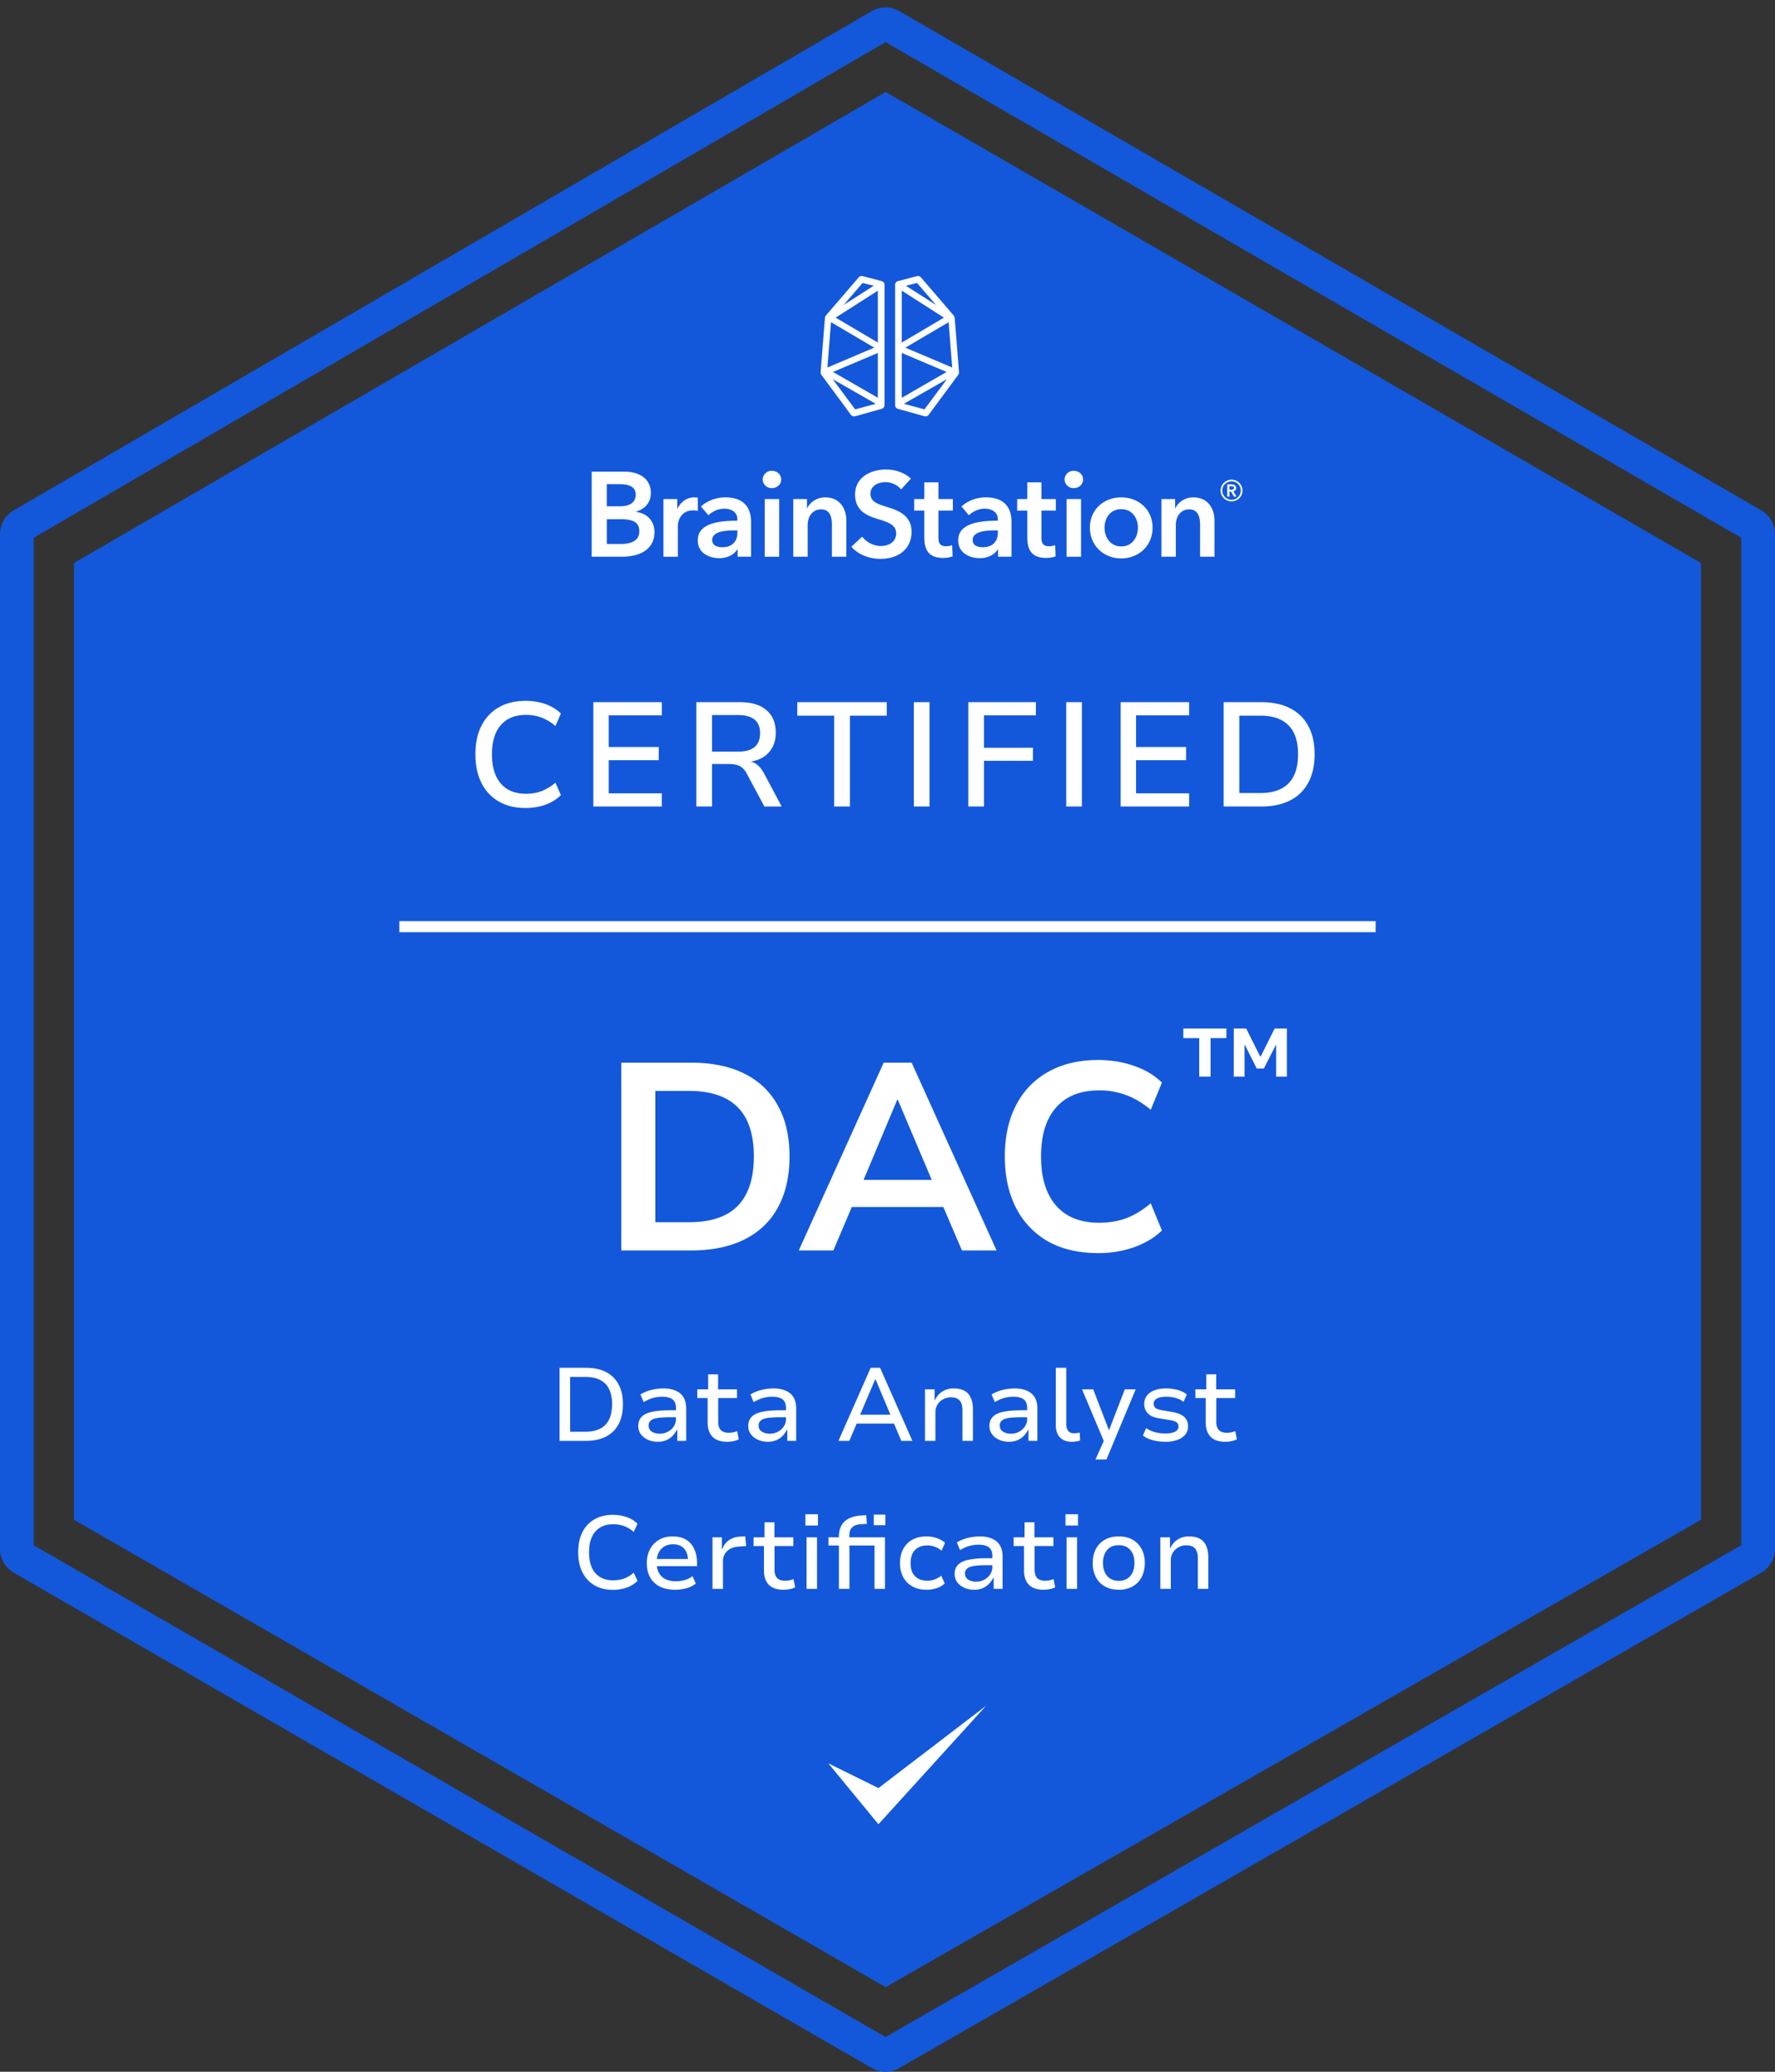<svg xmlns="http://www.w3.org/2000/svg" width="120" height="140" fill="none"><rect width="100%" height="100%" fill="#333333" stroke="none"/><path fill="#1358DB" fill-rule="evenodd" d="M2.278 36.34v68.081l57.592 33.233 57.852-33.235V36.342L59.87 2.847 2.278 36.34ZM58.941.75.918 34.493C.35 34.824 0 35.433 0 36.09v68.581c0 .66.352 1.271.924 1.6l58.023 33.482c.57.329 1.27.329 1.841.002l58.285-33.484a1.85 1.85 0 0 0 .927-1.602V36.093c0-.66-.351-1.269-.921-1.6L60.794.749A1.845 1.845 0 0 0 58.94.75Z" clip-rule="evenodd"/><path fill="#1358DB" d="M5 38.046 59.878 6.215 115 38.046v64.65l-55.122 31.585L5 102.696v-64.65Z"/><path fill="#fff" d="M74.25 84.68c-1.32 0-2.454-.264-3.402-.792a5.468 5.468 0 0 1-2.16-2.268c-.504-.984-.756-2.142-.756-3.474 0-1.332.252-2.484.756-3.456a5.354 5.354 0 0 1 2.16-2.25c.948-.54 2.082-.81 3.402-.81.852 0 1.656.132 2.412.396.768.264 1.398.642 1.89 1.134l-.756 1.836c-.54-.456-1.092-.786-1.656-.99a5.04 5.04 0 0 0-1.818-.324c-1.284 0-2.262.39-2.934 1.17-.672.768-1.008 1.866-1.008 3.294s.336 2.532 1.008 3.312c.672.78 1.65 1.17 2.934 1.17.648 0 1.254-.102 1.818-.306.564-.216 1.116-.552 1.656-1.008l.756 1.836c-.492.48-1.122.858-1.89 1.134a7.264 7.264 0 0 1-2.412.396ZM54 84.5l5.742-12.69h1.89l5.742 12.69h-2.34l-1.53-3.564.972.63H56.88l.972-.63L56.34 84.5H54Zm6.66-10.188-2.52 5.994-.468-.576h6.012l-.45.576-2.538-5.994h-.036ZM42 84.5V71.81h4.716c1.416 0 2.616.246 3.6.738.996.492 1.752 1.212 2.268 2.16.528.936.792 2.082.792 3.438 0 1.356-.264 2.508-.792 3.456-.516.948-1.272 1.668-2.268 2.16-.984.492-2.184.738-3.6.738H42Zm2.304-1.908h2.268c1.476 0 2.574-.366 3.294-1.098.732-.744 1.098-1.86 1.098-3.348 0-1.488-.366-2.598-1.098-3.33-.732-.732-1.83-1.098-3.294-1.098h-2.268v8.874ZM83.41 72.752V69.5h.84l.946 1.896h.032l.946-1.896H87v3.252h-.724v-2.13h-.028l-.803 1.582h-.484l-.794-1.583h-.032v2.132h-.724ZM81.075 72.752V70.15H80v-.65h2.911v.65h-1.07v2.602h-.766ZM78.447 107.365v-3.479h.65v.735h.022c.112-.252.28-.448.504-.588.224-.14.476-.21.756-.21.289 0 .532.051.728.154.196.103.34.261.434.476.098.21.147.474.147.791v2.121h-.707v-2.086c0-.173-.026-.322-.077-.448a.559.559 0 0 0-.245-.301c-.112-.07-.264-.105-.455-.105-.201 0-.38.047-.54.14a.966.966 0 0 0-.511.868v1.932h-.706ZM75.64 107.428c-.365 0-.68-.075-.945-.224a1.55 1.55 0 0 1-.61-.63 2.072 2.072 0 0 1-.21-.952c0-.364.07-.679.21-.945a1.55 1.55 0 0 1 .61-.63c.266-.149.578-.224.938-.224.364 0 .676.075.938.224.26.149.464.359.609.63.144.266.216.581.216.945 0 .359-.072.677-.216.952-.14.271-.344.481-.61.63a1.85 1.85 0 0 1-.93.224Zm-.008-.602c.332 0 .59-.107.777-.322.192-.219.287-.516.287-.889 0-.369-.093-.66-.28-.875-.186-.215-.447-.322-.784-.322-.33 0-.592.107-.784.322-.186.215-.28.506-.28.875 0 .373.096.67.288.889.19.215.45.322.776.322ZM72.033 103.088v-.763h.847v.763h-.847Zm.077 4.277v-3.479h.707v3.479h-.707ZM70.553 107.428c-.439 0-.77-.112-.994-.336-.22-.229-.33-.553-.33-.973v-1.645h-.7v-.588h.736v-1.015h.672v1.015h1.28v.588h-1.273v1.596c0 .252.058.441.175.567.121.121.3.182.539.182a1.471 1.471 0 0 0 .567-.112l.112.553a1.108 1.108 0 0 1-.371.126 2.033 2.033 0 0 1-.413.042ZM65.855 107.428a1.58 1.58 0 0 1-.672-.14c-.2-.093-.36-.219-.476-.378a.912.912 0 0 1-.168-.539c0-.266.077-.476.231-.63.154-.159.388-.271.7-.336a5.69 5.69 0 0 1 1.197-.105h.532v.469h-.497c-.252 0-.471.009-.658.028a1.844 1.844 0 0 0-.455.084.588.588 0 0 0-.266.175.424.424 0 0 0-.084.273c0 .182.072.32.217.413.145.093.327.14.546.14.196 0 .376-.044.54-.133.167-.089.3-.208.398-.357a.862.862 0 0 0 .147-.483v-.784c0-.261-.08-.45-.238-.567-.159-.117-.39-.175-.693-.175-.205 0-.41.028-.616.084-.2.056-.413.149-.637.28l-.217-.518a2.777 2.777 0 0 1 1.008-.357c.187-.033.371-.049.553-.049.308 0 .576.049.805.147.233.093.413.24.54.441.125.201.188.462.188.784v2.17h-.602v-.742h-.028a1.72 1.72 0 0 1-.28.399 1.35 1.35 0 0 1-1.015.406ZM62.638 107.428c-.364 0-.681-.075-.952-.224a1.597 1.597 0 0 1-.623-.623 2.006 2.006 0 0 1-.217-.959c0-.369.075-.688.224-.959a1.54 1.54 0 0 1 .623-.623c.27-.145.588-.217.952-.217.247 0 .48.04.7.119.22.079.401.184.546.315l-.238.532a1.44 1.44 0 0 0-.455-.266 1.391 1.391 0 0 0-.49-.091c-.36 0-.642.103-.847.308-.2.205-.3.502-.3.889 0 .383.1.677.3.882.206.205.488.308.847.308.159 0 .32-.03.483-.091.168-.061.315-.145.441-.252l.238.525a1.468 1.468 0 0 1-.532.315 2.109 2.109 0 0 1-.7.112ZM56.714 107.365v-2.926h-.707v-.553h.882l-.175.189v-.231c0-.453.13-.798.392-1.036.26-.238.639-.371 1.133-.399l.323-.021.041.588-.357.021a1.253 1.253 0 0 0-.434.084.625.625 0 0 0-.286.238c-.07.107-.106.259-.106.455v.217l-.126-.105h2.535v3.479h-.708v-2.926h-1.694v2.926h-.713Zm2.358-4.298v-.714h.784v.714h-.784ZM54.45 103.088v-.763h.848v.763h-.847Zm.078 4.277v-3.479h.707v3.479h-.707ZM52.97 107.428c-.438 0-.77-.112-.993-.336-.22-.229-.33-.553-.33-.973v-1.645h-.7v-.588h.736v-1.015h.672v1.015h1.28v.588h-1.273v1.596c0 .252.058.441.175.567.121.121.3.182.539.182a1.473 1.473 0 0 0 .567-.112l.112.553a1.109 1.109 0 0 1-.371.126 2.034 2.034 0 0 1-.413.042ZM48.17 107.365v-3.479h.63v.812h.021c.089-.252.236-.453.441-.602.21-.154.465-.24.763-.259l.357-.021.063.658-.56.042c-.317.028-.564.133-.742.315a.918.918 0 0 0-.266.665v1.869h-.707ZM45.661 107.428c-.401 0-.749-.07-1.043-.21a1.535 1.535 0 0 1-.665-.623c-.15-.271-.224-.595-.224-.973 0-.345.07-.653.21-.924.14-.271.34-.483.602-.637.266-.159.581-.238.945-.238.35 0 .646.072.889.217.243.145.427.352.553.623.13.266.196.583.196.952v.217h-2.863v-.483h2.387l-.133.14c0-.369-.089-.649-.266-.84-.177-.196-.43-.294-.756-.294-.215 0-.404.047-.567.14a.987.987 0 0 0-.385.399c-.093.173-.14.385-.14.637v.084c0 .275.051.504.154.686.103.182.25.32.441.413.191.093.42.14.686.14.187 0 .378-.023.574-.07.2-.051.387-.142.56-.273l.224.497a1.672 1.672 0 0 1-.651.322c-.247.065-.49.098-.728.098ZM41.428 107.435c-.476 0-.889-.103-1.239-.308a2.073 2.073 0 0 1-.812-.875c-.191-.378-.287-.831-.287-1.358 0-.527.093-.978.28-1.351.191-.378.462-.667.812-.868.35-.205.765-.308 1.246-.308.345 0 .66.051.945.154.285.098.527.247.728.448l-.259.553a2.045 2.045 0 0 0-.658-.399 2.18 2.18 0 0 0-.742-.119c-.5 0-.894.161-1.183.483-.29.317-.434.786-.434 1.407s.142 1.092.427 1.414c.29.322.686.483 1.19.483.275 0 .523-.04.742-.119.224-.079.443-.212.658-.399l.259.553a1.95 1.95 0 0 1-.728.455 2.76 2.76 0 0 1-.945.154ZM82.837 97.428c-.439 0-.77-.112-.994-.336-.22-.229-.329-.553-.329-.973v-1.645h-.7v-.588h.735v-1.015h.672v1.015h1.281v.588h-1.274v1.596c0 .252.058.441.175.567.121.121.301.182.539.182a1.425 1.425 0 0 0 .567-.112l.112.553c-.107.06-.231.103-.371.126a2.034 2.034 0 0 1-.413.042ZM78.792 97.428c-.2 0-.397-.016-.588-.049a2.982 2.982 0 0 1-.525-.14 1.646 1.646 0 0 1-.413-.231l.217-.504c.121.084.254.154.4.21.144.056.293.096.447.119.154.023.303.035.448.035.285 0 .504-.04.658-.119.159-.08.238-.194.238-.343 0-.13-.044-.229-.133-.294-.089-.065-.236-.114-.44-.147l-.75-.126c-.336-.051-.586-.161-.749-.329a.877.877 0 0 1-.245-.637c0-.21.056-.392.168-.546a1.13 1.13 0 0 1 .511-.371c.224-.089.495-.133.812-.133.173 0 .345.016.518.049.177.028.343.075.497.14.154.06.278.135.371.224l-.224.497a1.19 1.19 0 0 0-.343-.203 1.994 1.994 0 0 0-.413-.112 2.473 2.473 0 0 0-.406-.035c-.27 0-.48.042-.63.126-.15.08-.224.194-.224.343 0 .126.042.224.126.294.084.065.222.114.413.147l.728.126c.36.06.625.17.798.329.173.159.26.373.26.644 0 .21-.064.394-.19.553a1.204 1.204 0 0 1-.532.357 2.333 2.333 0 0 1-.805.126ZM74.06 98.625l.68-1.519v.546l-1.59-3.766h.757l1.064 2.758h.007l1.064-2.758h.735l-1.974 4.739h-.742ZM72.463 97.428c-.345 0-.613-.098-.805-.294-.186-.2-.28-.478-.28-.833V92.43h.707v3.8c0 .132.019.244.056.337.042.093.1.166.175.217.075.047.166.07.273.07.07 0 .138-.002.203-.007.066-.01.133-.023.203-.042l.028.539a1.83 1.83 0 0 1-.56.084ZM68.207 97.428c-.248 0-.472-.047-.672-.14a1.21 1.21 0 0 1-.476-.378.912.912 0 0 1-.168-.539c0-.266.077-.476.23-.63.155-.159.388-.27.7-.336.318-.07.717-.105 1.198-.105h.532v.469h-.497c-.252 0-.472.01-.658.028a1.845 1.845 0 0 0-.455.084.59.59 0 0 0-.266.175.424.424 0 0 0-.084.273c0 .182.072.32.217.413.144.093.326.14.546.14.196 0 .375-.044.539-.133.168-.089.3-.208.399-.357a.864.864 0 0 0 .147-.483v-.784c0-.261-.08-.45-.238-.567-.159-.117-.39-.175-.693-.175-.206 0-.41.028-.616.084-.2.056-.413.15-.637.28l-.217-.518a2.78 2.78 0 0 1 1.008-.357 3.2 3.2 0 0 1 .553-.049c.308 0 .576.049.805.147.233.093.413.24.539.441.126.2.189.462.189.784v2.17h-.602v-.742h-.028a1.72 1.72 0 0 1-.28.399c-.117.121-.26.22-.427.294a1.436 1.436 0 0 1-.588.112ZM62.533 97.365v-3.479h.65v.735h.022c.112-.252.28-.448.504-.588.224-.14.476-.21.756-.21.289 0 .532.051.728.154.196.103.34.261.434.476.098.21.147.474.147.791v2.121h-.707v-2.086c0-.173-.026-.322-.077-.448a.56.56 0 0 0-.245-.301c-.112-.07-.264-.105-.455-.105-.201 0-.38.047-.54.14a.968.968 0 0 0-.511.868v1.932h-.706ZM56.685 97.365l2.177-4.935h.637l2.184 4.935h-.749l-.595-1.4.336.238h-2.989l.33-.238-.596 1.4h-.735Zm2.478-4.144-1.078 2.534-.168-.154h2.527l-.182.154-1.064-2.534h-.035ZM51.903 97.428c-.247 0-.471-.047-.672-.14a1.21 1.21 0 0 1-.476-.378.912.912 0 0 1-.168-.539c0-.266.077-.476.231-.63.154-.159.387-.27.7-.336.317-.07.716-.105 1.197-.105h.532v.469h-.497c-.252 0-.471.01-.658.028a1.845 1.845 0 0 0-.455.084.59.59 0 0 0-.266.175.424.424 0 0 0-.084.273c0 .182.072.32.217.413.145.093.327.14.546.14.196 0 .376-.044.539-.133.168-.089.301-.208.399-.357a.864.864 0 0 0 .147-.483v-.784c0-.261-.08-.45-.238-.567-.159-.117-.39-.175-.693-.175-.205 0-.41.028-.616.084-.2.056-.413.15-.637.28l-.217-.518a2.78 2.78 0 0 1 1.008-.357 3.2 3.2 0 0 1 .553-.049c.308 0 .576.049.805.147.233.093.413.24.539.441.126.2.189.462.189.784v2.17h-.602v-.742h-.028a1.72 1.72 0 0 1-.28.399c-.117.121-.259.22-.427.294a1.436 1.436 0 0 1-.588.112ZM49.163 97.428c-.438 0-.77-.112-.994-.336-.22-.229-.329-.553-.329-.973v-1.645h-.7v-.588h.735v-1.015h.672v1.015h1.281v.588h-1.274v1.596c0 .252.058.441.175.567.121.121.301.182.54.182a1.494 1.494 0 0 0 .566-.112l.112.553c-.107.06-.23.103-.37.126a2.033 2.033 0 0 1-.414.042ZM44.465 97.428c-.247 0-.47-.047-.672-.14a1.21 1.21 0 0 1-.475-.378.912.912 0 0 1-.168-.539c0-.266.077-.476.23-.63.154-.159.388-.27.7-.336.318-.07.717-.105 1.198-.105h.532v.469h-.498c-.252 0-.47.01-.657.028a1.845 1.845 0 0 0-.456.084.59.59 0 0 0-.265.175.424.424 0 0 0-.084.273c0 .182.072.32.216.413.145.093.327.14.546.14.197 0 .376-.044.54-.133.167-.089.3-.208.398-.357a.864.864 0 0 0 .148-.483v-.784c0-.261-.08-.45-.239-.567-.158-.117-.39-.175-.693-.175-.205 0-.41.028-.615.084-.201.056-.414.15-.638.28l-.216-.518a2.78 2.78 0 0 1 1.008-.357 3.2 3.2 0 0 1 .553-.049c.308 0 .576.049.805.147.233.093.413.24.539.441.126.2.189.462.189.784v2.17h-.602v-.742h-.029a1.72 1.72 0 0 1-.28.399c-.116.121-.258.22-.426.294a1.436 1.436 0 0 1-.589.112ZM37.83 97.365V92.43h1.792c.532 0 .982.096 1.351.287.369.191.651.471.847.84.196.364.294.81.294 1.337 0 .527-.098.975-.294 1.344-.196.369-.48.649-.854.84-.369.191-.817.287-1.344.287H37.83Zm.714-.616h1.036c.588 0 1.034-.152 1.337-.455.308-.308.462-.775.462-1.4 0-.625-.154-1.09-.462-1.393-.303-.303-.749-.455-1.337-.455h-1.036v3.703ZM82.725 54.5v-7.05h2.54c.767 0 1.417.137 1.95.41.54.273.95.673 1.23 1.2.287.52.43 1.157.43 1.91 0 .753-.143 1.393-.43 1.92-.28.527-.69.927-1.23 1.2-.533.273-1.183.41-1.95.41h-2.54Zm1.06-.91h1.41c.847 0 1.484-.217 1.91-.65.434-.433.65-1.09.65-1.97 0-.88-.216-1.533-.65-1.96-.426-.433-1.063-.65-1.91-.65h-1.41v5.23ZM75.763 54.5v-7.05h4.63v.89h-3.59v2.14h3.38v.89h-3.38v2.24h3.59v.89h-4.63ZM72.082 54.5v-7.05h1.06v7.05h-1.06ZM65.462 54.5v-7.05h4.57v.89h-3.51v2.19h3.31v.88h-3.31v3.09h-1.06ZM61.781 54.5v-7.05h1.06v7.05h-1.06ZM56.392 54.5v-6.14h-2.49v-.91h6.05v.91h-2.49v6.14h-1.07ZM47.076 54.5v-7.05h2.96c.773 0 1.366.18 1.78.54.42.353.63.863.63 1.53 0 .4-.087.747-.26 1.04a1.775 1.775 0 0 1-.72.68c-.314.16-.687.25-1.12.27l.06-.07.19.01a.99.99 0 0 1 .57.21c.166.12.323.31.47.57l1.21 2.27h-1.17l-1.19-2.22a1.32 1.32 0 0 0-.31-.4.854.854 0 0 0-.38-.19c-.14-.04-.307-.06-.5-.06h-1.16v2.87h-1.06Zm1.06-3.71h1.77c.5 0 .87-.103 1.11-.31.246-.207.37-.517.37-.93 0-.413-.124-.72-.37-.92-.247-.207-.624-.31-1.13-.31h-1.75v2.47ZM40.114 54.5v-7.05h4.63v.89h-3.59v2.14h3.38v.89h-3.38v2.24h3.59v.89h-4.63ZM35.53 54.6c-.7 0-1.304-.147-1.81-.44a2.946 2.946 0 0 1-1.17-1.25c-.274-.547-.41-1.193-.41-1.94 0-.747.136-1.39.41-1.93.273-.54.663-.953 1.17-1.24.506-.293 1.11-.44 1.81-.44.486 0 .936.073 1.35.22.413.147.76.36 1.04.64l-.37.84a3.2 3.2 0 0 0-.94-.57c-.32-.12-.67-.18-1.05-.18-.734 0-1.3.23-1.7.69-.4.453-.6 1.11-.6 1.97 0 .86.2 1.52.6 1.98.4.46.966.69 1.7.69.38 0 .73-.06 1.05-.18a3.2 3.2 0 0 0 .94-.57l.37.84c-.28.28-.627.497-1.04.65-.414.147-.864.22-1.35.22ZM59.388 120.831 56 119.158l3.388 4.117 7.273-8.004-7.273 5.56Z"/><path fill="#fff" fill-rule="evenodd" d="M93 62.994H27v-.75h66v.75Z" clip-rule="evenodd"/><path fill="#fff" d="m59.605 18.995-1.284-.336a.272.272 0 0 0-.268.085l-2.21 2.57a.316.316 0 0 0-.074.176l-.29 3.648a.301.301 0 0 0 .056.198l1.995 2.697a.263.263 0 0 0 .281.097l1.796-.502a.26.26 0 0 0 .191-.25v-8.134a.257.257 0 0 0-.193-.25Zm-1.287.127.753.187-2.036 1.299 1.283-1.486Zm-2.137 2.65 2.923 1.72-3.167 1.343.244-3.063Zm1.631 5.891-1.516-2.04 2.907 1.664-1.39.378v-.002Zm-1.495-2.528 3.03-1.285v3.03l-3.03-1.745Zm3.03-1.987-2.851-1.684 2.852-1.822v3.506ZM64.47 21.315l-2.21-2.571a.273.273 0 0 0-.268-.085l-1.284.336a.257.257 0 0 0-.193.25v8.134c0 .116.078.219.19.25l1.797.5a.263.263 0 0 0 .281-.097l1.995-2.697a.305.305 0 0 0 .056-.197l-.29-3.648a.316.316 0 0 0-.073-.175Zm-2.475-2.193 1.284 1.486-2.037-1.3.753-.186Zm1.82 2.343-2.85 1.684v-3.507l2.85 1.822Zm-2.85 2.386 3.03 1.285-3.03 1.745v-3.03Zm1.535 3.813-1.391-.377 2.907-1.665-1.516 2.041v.001Zm-1.292-4.17 2.923-1.72.244 3.062-3.167-1.343ZM40 31.873h2.24c.868 0 1.76.397 1.76 1.444 0 .65-.405 1.08-.997 1.258v.016c.722.097 1.242.585 1.242 1.356 0 1.25-1.088 1.672-2.175 1.672H40v-5.747Zm1.023 2.338h.908c.682 0 1.047-.285 1.047-.78 0-.494-.365-.715-1.136-.715h-.82v1.495Zm0 2.549h.916c.528 0 1.283-.105 1.283-.86 0-.602-.415-.813-1.242-.813h-.957v1.673ZM44.852 33.724h.934v.65h.015c.211-.447.625-.764 1.136-.764.073 0 .17.008.236.025v.893a1.123 1.123 0 0 0-.3-.04c-.876 0-1.047.763-1.047 1.047v2.086h-.974v-3.897ZM49.867 37.126h-.024c-.195.341-.658.593-1.21.593-.625 0-1.46-.3-1.46-1.21 0-1.16 1.46-1.323 2.677-1.323v-.097c0-.48-.405-.715-.892-.715a1.56 1.56 0 0 0-1.064.446l-.503-.593c.438-.406 1.054-.617 1.647-.617 1.395 0 1.736.86 1.736 1.64v2.37h-.909v-.494h.002Zm-.015-1.283h-.22c-.616 0-1.484.073-1.484.65 0 .373.349.486.682.486.665 0 1.023-.382 1.023-.998v-.138h-.002ZM52.18 31.816c.356 0 .633.252.633.585 0 .334-.276.584-.634.584a.599.599 0 0 1-.616-.584.6.6 0 0 1 .616-.585Zm-.48 1.908h.975v3.897H51.7v-3.897ZM53.632 33.724h.925v.625h.016c.17-.39.633-.739 1.209-.739 1.015 0 1.436.78 1.436 1.575v2.435h-.975v-2.16c0-.463-.105-1.039-.73-1.039s-.909.535-.909 1.055v2.144h-.974v-3.897l.002.001ZM60.919 33.075c-.22-.285-.65-.495-1.054-.495-.471 0-1.015.227-1.015.787 0 .528.446.682 1.095.885.738.226 1.68.552 1.68 1.68 0 1.235-.966 1.834-2.095 1.834-.746 0-1.517-.284-1.972-.82l.73-.682c.285.39.804.634 1.258.634.479 0 1.039-.235 1.039-.853s-.6-.771-1.323-.998c-.698-.22-1.453-.56-1.453-1.632 0-1.17 1.063-1.689 2.102-1.689.575 0 1.234.203 1.672.617l-.665.73v.002ZM61.804 34.503v-.779h.682v-1.128h.957v1.128h.975v.78h-.975v1.81c0 .349.082.6.512.6.13 0 .3-.024.414-.08l.033.763a2.03 2.03 0 0 1-.65.105c-1.03 0-1.265-.634-1.265-1.38v-1.819h-.682ZM67.475 37.126h-.024c-.196.341-.657.593-1.21.593-.624 0-1.46-.3-1.46-1.21 0-1.16 1.46-1.323 2.678-1.323v-.097c0-.48-.406-.715-.893-.715-.415 0-.812.195-1.063.446L65 34.227c.438-.406 1.054-.617 1.647-.617 1.395 0 1.736.86 1.736 1.64v2.37h-.909v-.494h.001Zm-.015-1.283h-.22c-.616 0-1.484.073-1.484.65 0 .373.349.486.682.486.665 0 1.023-.382 1.023-.998v-.138h-.001ZM68.767 34.503v-.779h.682v-1.128h.957v1.128h.974v.78h-.974v1.81c0 .349.081.6.511.6.13 0 .3-.024.415-.08l.033.763a2.03 2.03 0 0 1-.65.105c-1.03 0-1.265-.634-1.265-1.38v-1.819h-.683ZM72.588 31.816c.357 0 .634.252.634.585 0 .334-.276.584-.634.584a.599.599 0 0 1-.616-.584.6.6 0 0 1 .616-.585Zm-.478 1.908h.974v3.897h-.974v-3.897ZM75.802 33.611c1.176 0 2.118.82 2.118 2.046 0 1.225-.942 2.078-2.118 2.078s-2.118-.853-2.118-2.078c0-1.226.942-2.046 2.118-2.046Zm0 3.313c.771 0 1.128-.658 1.128-1.266 0-.61-.357-1.25-1.128-1.25-.77 0-1.128.64-1.128 1.25 0 .608.357 1.266 1.128 1.266ZM78.52 33.724h.925v.625h.016c.17-.39.633-.739 1.209-.739 1.015 0 1.436.78 1.436 1.575v2.435h-.974v-2.16c0-.463-.105-1.039-.73-1.039-.626 0-.91.535-.91 1.055v2.144h-.974v-3.897l.003.001ZM82.518 33.15a.71.71 0 0 1 .058-.288.703.703 0 0 1 .16-.233.77.77 0 0 1 .522-.216c.102 0 .198.019.288.059a.752.752 0 0 1 .395.39.725.725 0 0 1-.159.807.749.749 0 0 1-1.206-.233.696.696 0 0 1-.058-.286Zm.116 0a.618.618 0 0 0 .182.44.607.607 0 0 0 .442.183.608.608 0 0 0 .443-.182.654.654 0 0 0 .133-.2.636.636 0 0 0 0-.485.617.617 0 0 0-.576-.38.633.633 0 0 0-.576.38.608.608 0 0 0-.048.244Zm.334-.419h.292a.55.55 0 0 1 .114.013c.038.009.07.022.1.042a.22.22 0 0 1 .07.074.23.23 0 0 1 .026.114.21.21 0 0 1-.052.148.262.262 0 0 1-.14.077l.223.364h-.181l-.195-.348h-.107v.348h-.149v-.832Zm.27.364a.304.304 0 0 0 .123-.025c.038-.016.059-.05.059-.1 0-.044-.018-.075-.055-.09a.295.295 0 0 0-.111-.023h-.137v.237h.12v.001Z"/></svg>